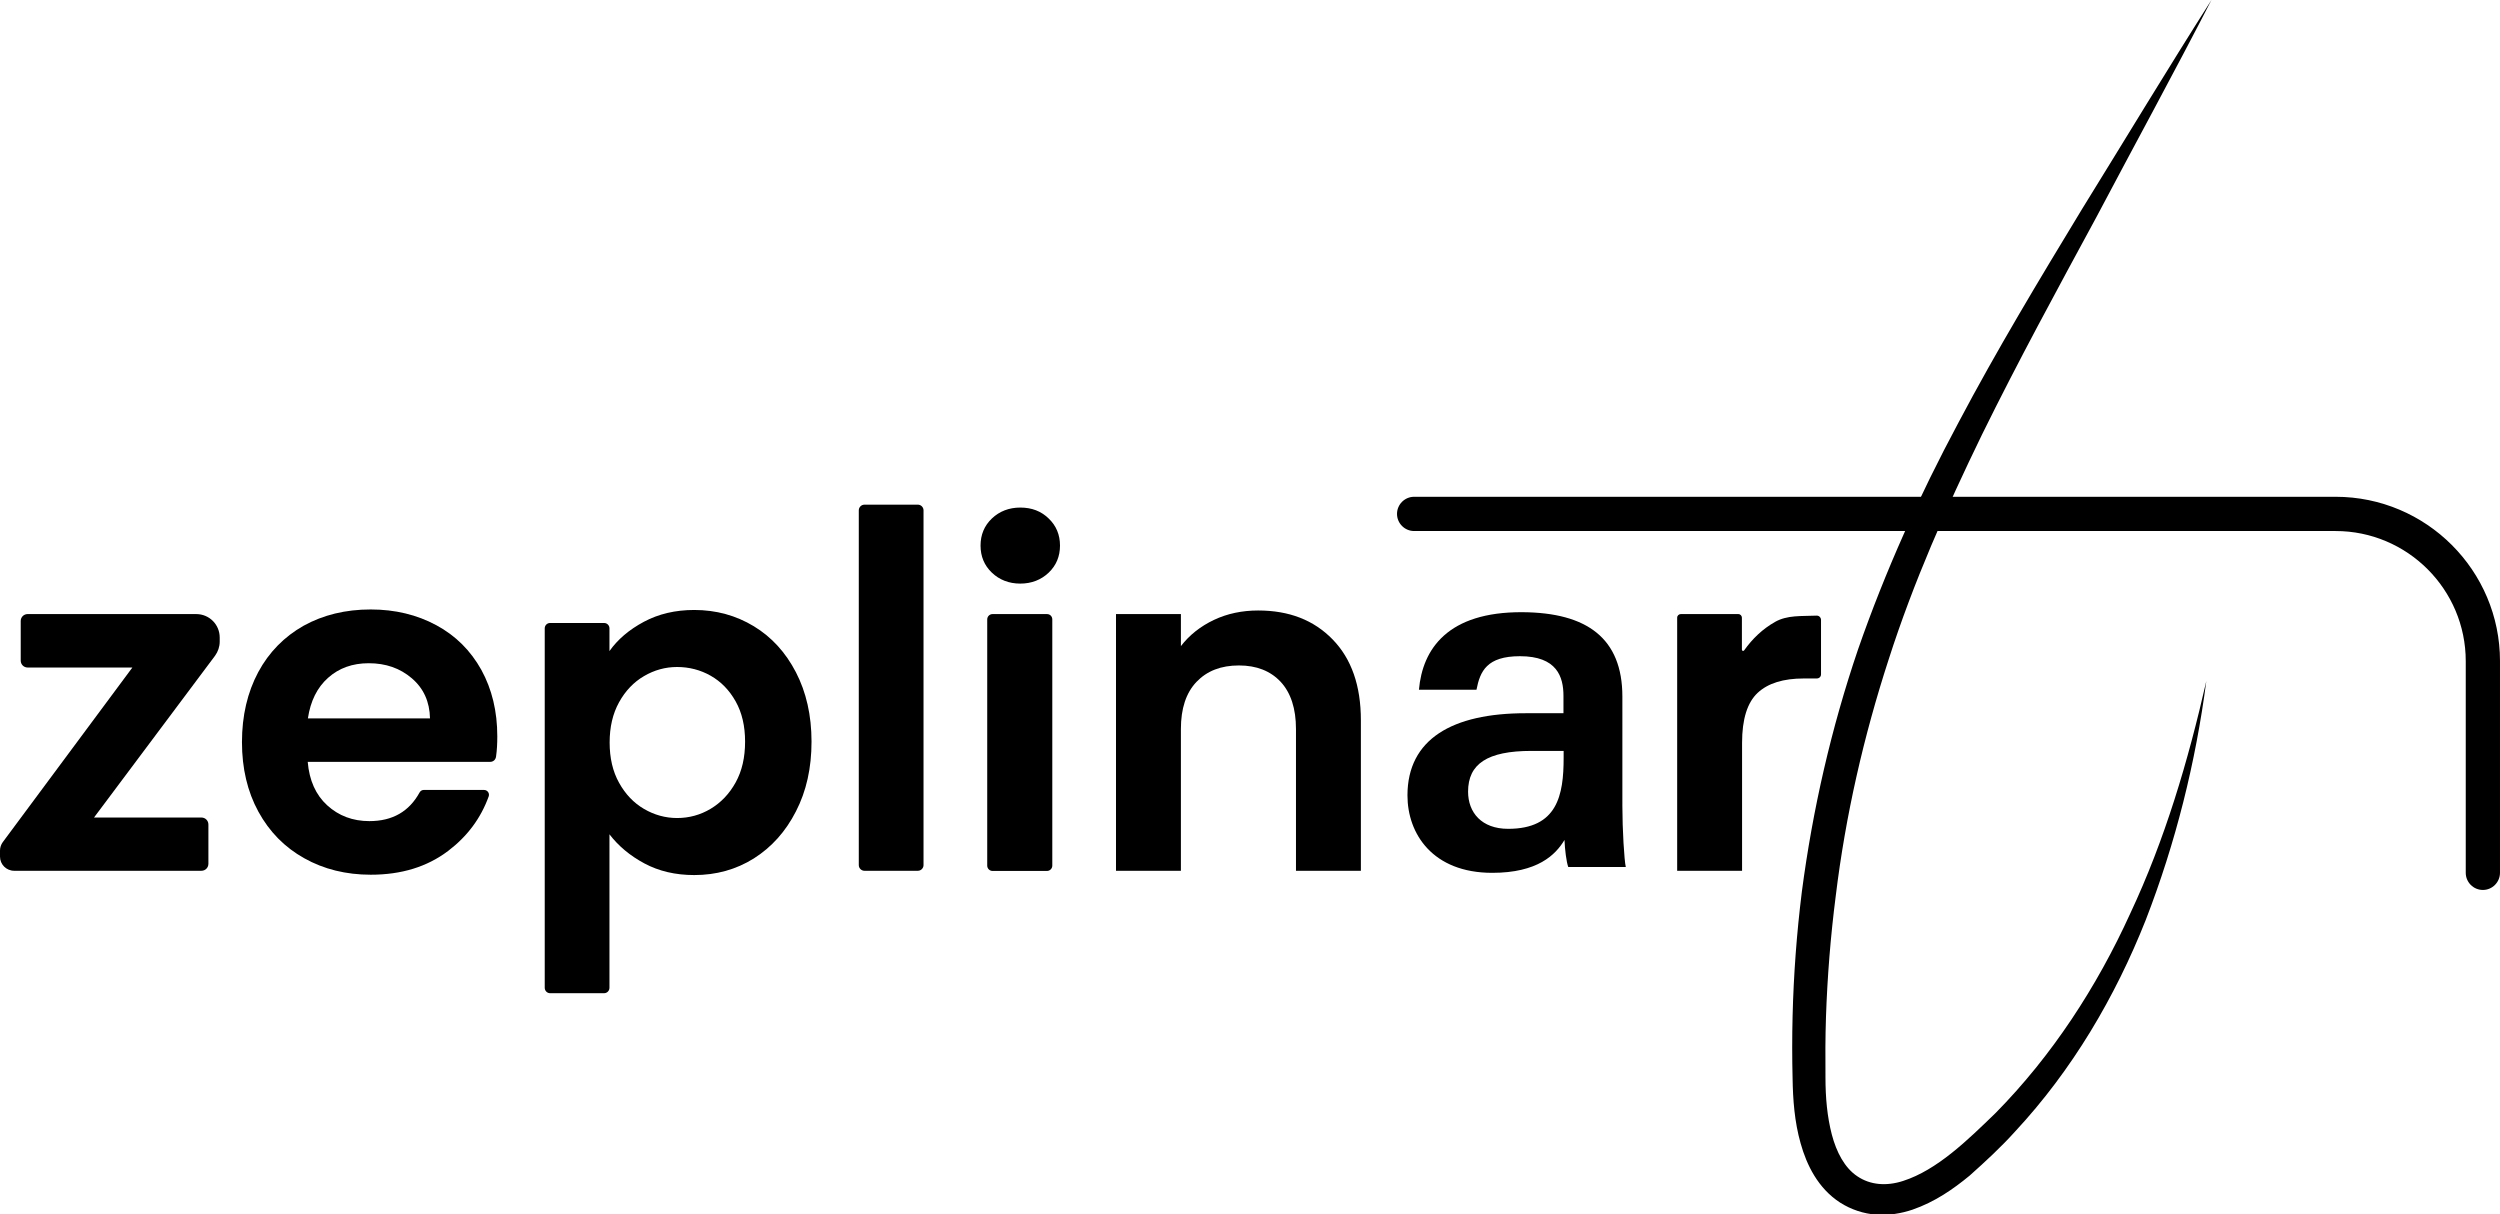 <?xml version="1.0" encoding="utf-8"?> <svg xmlns="http://www.w3.org/2000/svg" xmlns:xlink="http://www.w3.org/1999/xlink" version="1.1" id="Layer_1" x="0px" y="0px" viewBox="0 0 145.99 70.92" style="enable-background:new 0 0 145.99 70.92;" xml:space="preserve"> <g id="T_yatay_cizgisi"> <path d="M144.99,51.97c-0.55,0-1-0.45-1-1V38.61c0-4.19-3.41-7.6-7.6-7.6H82.58c-0.55,0-1-0.45-1-1s0.45-1,1-1h53.81 c5.29,0,9.6,4.3,9.6,9.6v12.35C145.99,51.52,145.54,51.97,144.99,51.97z"></path> </g> <path id="T_dikey_cizgisi" d="M129.14,0c-2.19,4.26-4.49,8.46-6.73,12.7c-2.28,4.21-4.57,8.41-6.67,12.68 c-2.08,4.28-4.01,8.63-5.45,13.13c-1.46,4.49-2.52,9.12-3.09,13.81c-0.3,2.34-0.49,4.7-0.57,7.06c-0.04,1.18-0.04,2.36-0.03,3.54 c0,1.17,0.1,2.29,0.37,3.33c0.27,1.03,0.75,1.95,1.49,2.44c0.75,0.51,1.7,0.59,2.68,0.27c1.98-0.64,3.74-2.36,5.4-3.97 c3.28-3.33,5.9-7.34,7.86-11.65c2.02-4.3,3.38-8.9,4.44-13.57c-0.62,4.75-1.79,9.45-3.54,13.96c-1.78,4.49-4.29,8.76-7.63,12.35 c-0.82,0.91-1.72,1.74-2.65,2.57c-0.97,0.8-2.04,1.54-3.34,1.99c-0.65,0.22-1.37,0.34-2.11,0.29c-0.74-0.05-1.48-0.3-2.11-0.7 c-1.3-0.84-1.96-2.21-2.31-3.46c-0.36-1.27-0.45-2.56-0.47-3.79c-0.03-1.21-0.03-2.43,0-3.64c0.06-2.42,0.24-4.85,0.54-7.26 c0.63-4.81,1.72-9.56,3.28-14.15c1.59-4.58,3.59-9,5.86-13.24c2.25-4.26,4.73-8.37,7.21-12.46C124.1,8.14,126.57,4.04,129.14,0z"></path> <path id="Z" d="M5.49,47.74h6.27c0.23,0,0.41,0.18,0.41,0.41v2.29c0,0.23-0.18,0.41-0.41,0.41H0.83C0.37,50.85,0,50.48,0,50.02 v-0.35c0-0.18,0.06-0.35,0.16-0.49l7.57-10.2H1.61c-0.22,0-0.4-0.18-0.4-0.4v-2.32c0-0.22,0.18-0.4,0.4-0.4h9.85 c0.76,0,1.37,0.61,1.37,1.37v0.24c0,0.3-0.1,0.58-0.27,0.82L5.49,47.74z"></path> <path id="E" d="M28.62,44.49H17.97c0.09,1.08,0.47,1.93,1.14,2.54c0.67,0.61,1.49,0.92,2.46,0.92c1.35,0,2.32-0.56,2.93-1.67 c0.05-0.09,0.14-0.15,0.24-0.15h3.53c0.19,0,0.33,0.19,0.27,0.37c-0.46,1.28-1.25,2.34-2.37,3.19c-1.23,0.93-2.73,1.39-4.52,1.39 c-1.44,0-2.74-0.32-3.88-0.96c-1.15-0.64-2.04-1.55-2.68-2.72c-0.64-1.17-0.96-2.53-0.96-4.06c0-1.55,0.32-2.91,0.95-4.09 c0.63-1.17,1.52-2.07,2.65-2.71c1.14-0.63,2.44-0.95,3.92-0.95c1.42,0,2.7,0.31,3.83,0.92c1.13,0.61,2,1.48,2.63,2.61 c0.62,1.13,0.93,2.42,0.93,3.88c0,0.42-0.02,0.81-0.07,1.16C28.95,44.37,28.8,44.49,28.62,44.49z M25.11,41.95 c-0.02-0.97-0.37-1.75-1.06-2.34c-0.69-0.59-1.52-0.88-2.52-0.88c-0.94,0-1.73,0.28-2.37,0.85c-0.64,0.57-1.03,1.36-1.18,2.37H25.11 z"></path> <path id="P" d="M37.6,36.31c0.86-0.46,1.84-0.69,2.94-0.69c1.28,0,2.44,0.32,3.48,0.95c1.04,0.63,1.86,1.53,2.46,2.69 c0.6,1.16,0.91,2.51,0.91,4.05c0,1.53-0.3,2.89-0.91,4.07c-0.6,1.18-1.43,2.1-2.46,2.75c-1.04,0.65-2.2,0.97-3.48,0.97 c-1.1,0-2.07-0.23-2.91-0.68c-0.84-0.45-1.52-1.02-2.04-1.7v8.96c0,0.18-0.14,0.32-0.32,0.32h-3.14c-0.18,0-0.32-0.14-0.32-0.32 V36.69c0-0.17,0.14-0.31,0.31-0.31h3.16c0.17,0,0.31,0.14,0.31,0.31v1.33C36.07,37.34,36.74,36.77,37.6,36.31z M42.96,40.96 c-0.37-0.66-0.86-1.16-1.46-1.5c-0.6-0.34-1.26-0.51-1.96-0.51c-0.69,0-1.33,0.18-1.93,0.53c-0.6,0.35-1.09,0.86-1.46,1.53 c-0.37,0.67-0.55,1.45-0.55,2.35s0.18,1.69,0.55,2.35c0.37,0.67,0.86,1.18,1.46,1.53c0.6,0.35,1.25,0.53,1.93,0.53 c0.7,0,1.36-0.18,1.96-0.54c0.6-0.36,1.09-0.87,1.46-1.54c0.37-0.67,0.55-1.46,0.55-2.38C43.51,42.4,43.33,41.62,42.96,40.96z"></path> <path id="L" d="M53.93,29.8v20.72c0,0.18-0.15,0.33-0.33,0.33h-3.12c-0.18,0-0.33-0.15-0.33-0.33V29.8c0-0.18,0.15-0.33,0.33-0.33 h3.12C53.78,29.47,53.93,29.62,53.93,29.8z"></path> <path id="I" d="M57.92,33.44c-0.44-0.42-0.66-0.95-0.66-1.58s0.22-1.16,0.66-1.58c0.44-0.42,1-0.64,1.66-0.64 c0.67,0,1.22,0.21,1.66,0.64c0.44,0.42,0.66,0.95,0.66,1.58s-0.22,1.16-0.66,1.58c-0.44,0.42-1,0.64-1.66,0.64 C58.92,34.08,58.36,33.86,57.92,33.44z M61.45,36.17v14.38c0,0.17-0.14,0.31-0.31,0.31h-3.18c-0.17,0-0.31-0.14-0.31-0.31V36.17 c0-0.17,0.14-0.31,0.31-0.31h3.18C61.32,35.86,61.45,36,61.45,36.17z"></path> <path id="N" d="M77.82,37.34c1.1,1.13,1.65,2.7,1.65,4.72v8.79h-3.79v-8.28c0-1.19-0.3-2.11-0.89-2.75 c-0.6-0.64-1.41-0.96-2.44-0.96c-1.05,0-1.87,0.32-2.48,0.96s-0.91,1.56-0.91,2.75v8.28h-3.79V35.86h3.79v1.87 c0.5-0.65,1.15-1.16,1.93-1.53s1.65-0.55,2.58-0.55C75.28,35.65,76.72,36.21,77.82,37.34z"></path> <path id="R" d="M103.65,36.32c0.72-0.41,1.53-0.33,2.43-0.37c0.14-0.01,0.26,0.11,0.26,0.25c0,0.72,0,2.47,0,3.18 c0,0.14-0.11,0.24-0.25,0.24h-0.76c-1.19,0-2.09,0.28-2.69,0.84c-0.6,0.56-0.91,1.53-0.91,2.92v7.47h-3.79V36.07 c0-0.12,0.1-0.21,0.21-0.21h3.36c0.12,0,0.21,0.1,0.21,0.21v1.87c0,0.07,0.09,0.1,0.13,0.04C102.34,37.29,102.93,36.73,103.65,36.32 z"></path> <g id="A"> <path d="M94.74,47.07c0,1.36,0.11,3.19,0.2,3.56h-3.36c-0.11-0.3-0.2-1.04-0.22-1.58c-0.52,0.87-1.57,1.92-4.22,1.92 c-3.48,0-4.95-2.28-4.95-4.52c0-3.29,2.62-4.8,6.9-4.8c0.81,0,1.71,0,2.21,0v-1.01c0-1.12-0.38-2.32-2.54-2.32 c-1.94,0-2.33,0.88-2.54,1.96h-3.36c0.21-2.39,1.69-4.55,6.03-4.53c3.78,0.02,5.85,1.52,5.85,4.93V47.07z M91.31,43.85 c-0.38,0-1.26,0-1.88,0c-2.58,0-3.7,0.76-3.7,2.38c0,1.21,0.78,2.17,2.34,2.17c2.88,0,3.24-1.97,3.24-4.14V43.85z"></path> </g> </svg> 